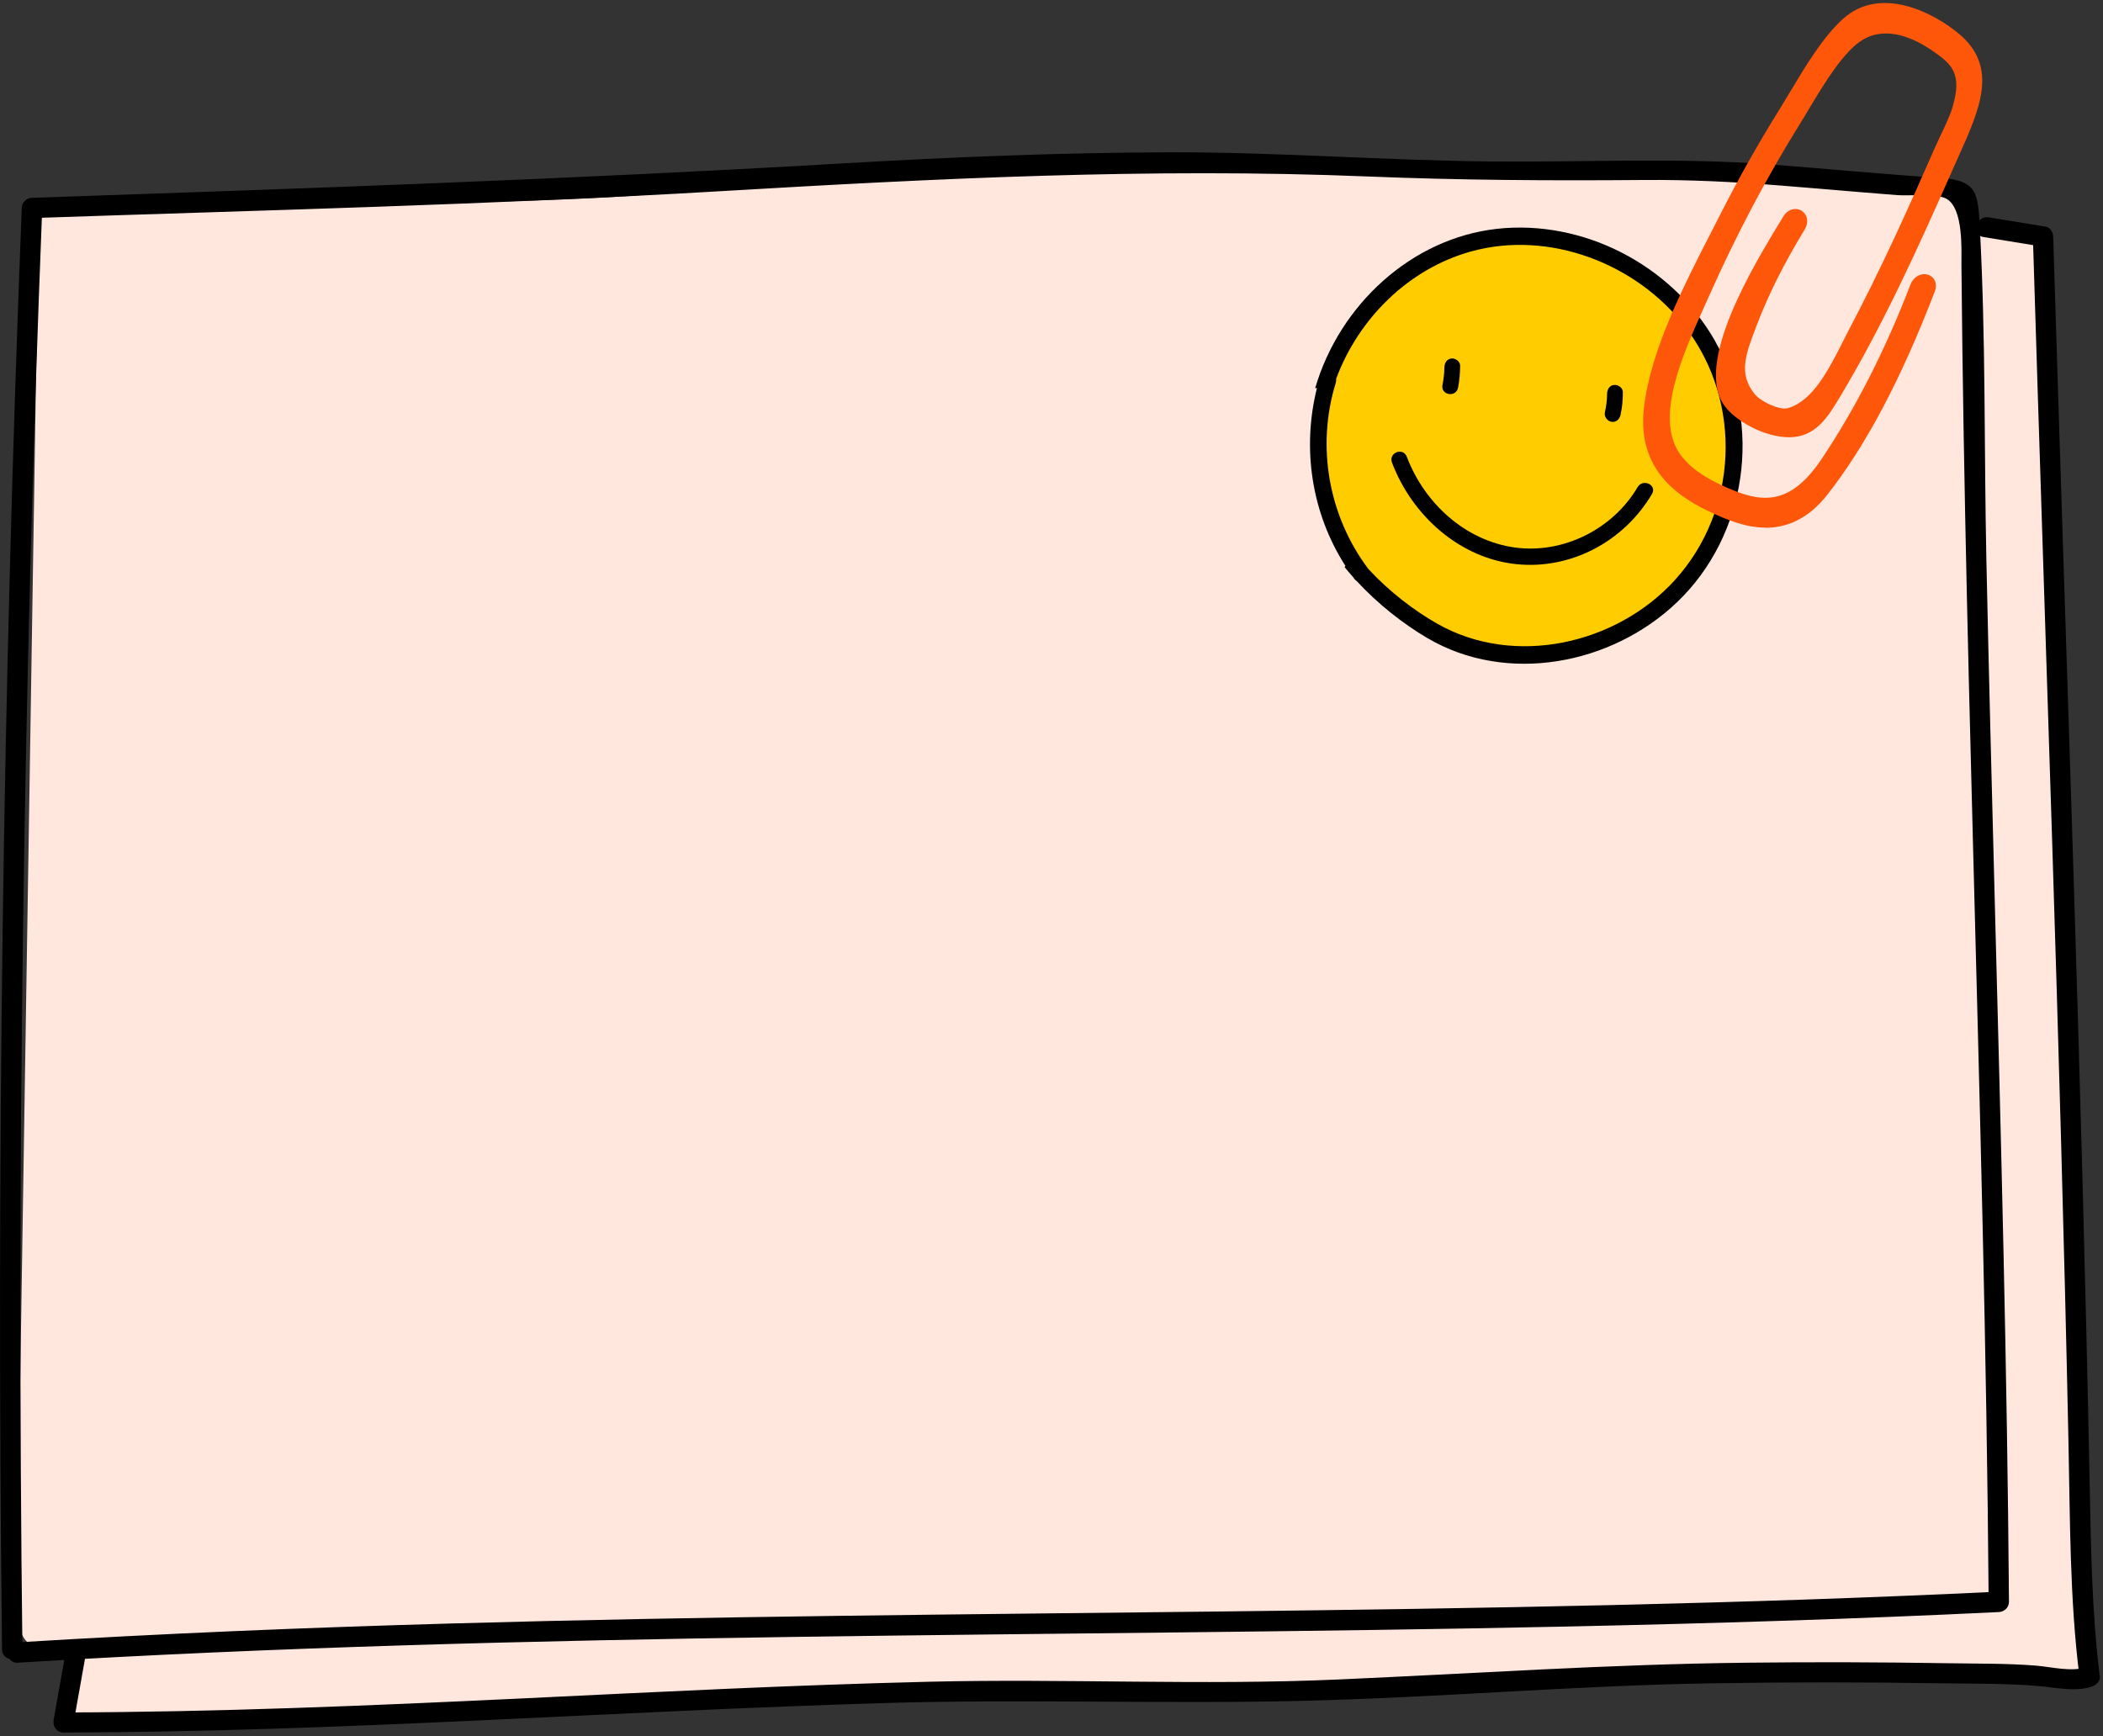<?xml version="1.0" encoding="UTF-8"?> <svg xmlns="http://www.w3.org/2000/svg" width="350" height="289" viewBox="0 0 350 289" fill="none"><rect x="0" y="0" width="350" height="289" fill="#333333" stroke="none"/><g clip-path="url(#clip0_44_3037)"><path d="M6.45 34.6C8.67 34.43 94.38 34.36 110.48 32.07C126.58 29.78 199.32 26.9 208.74 27.1C218.16 27.3 280.96 28.05 286.77 28.43C292.58 28.81 326.76 31.45 326.76 31.45L328.6 36.54L340.04 39.34C340.04 39.34 344.53 188.33 344.98 202.22C345.43 216.11 346.45 265.83 346.45 265.83L347.79 279.06C347.79 279.06 221.51 279.06 203.74 281.5C185.98 283.95 89.9 281.71 82.7 284.56C75.5 287.41 10.56 286.69 10.56 286.69L15 272.66C15 272.66 2.66 279.93 2.8 267.27C2.94 254.61 6.44 34.6 6.44 34.6H6.45Z" fill="#FFE7DD"></path><path d="M3.73 274.55C2.77 194.55 3.87 114.54 7.03 34.6L5.33 36.3C43.5 35 81.69 34.08 119.82 31.83C155.74 29.71 191.52 27.9 227.51 29.37C242.89 30 258.09 30.09 273.48 29.96C281.16 29.89 288.77 30.28 296.44 30.89C300.74 31.23 305.04 31.6 309.34 31.96C311.48 32.14 313.62 32.31 315.77 32.48C317.62 32.62 322.21 32.18 323.88 33.05C326.84 34.61 326.42 41.76 326.44 44.22C326.48 48.98 326.54 53.73 326.6 58.49C326.72 67.58 326.88 76.66 327.06 85.75C327.43 104.35 327.9 122.94 328.39 141.53C329.47 183.22 330.66 224.92 330.97 266.63C331.54 266.06 332.1 265.5 332.66 264.93C246.78 269.08 160.76 267.8 74.83 270.24C50.86 270.92 26.89 271.9 2.95 273.37C0.78 273.5 0.77 276.89 2.95 276.76C88.78 271.52 174.81 272.57 260.74 270.74C284.72 270.23 308.69 269.49 332.65 268.33C333.56 268.29 334.35 267.59 334.35 266.63C334.06 228.05 333.02 189.47 332.01 150.91C331.51 131.65 331 112.38 330.59 93.12C330.2 74.74 330.5 56.19 329.5 37.89C329.19 32.28 329.18 30.01 322.97 29.62C313.5 29.01 304.06 28.09 294.6 27.37C279.2 26.2 263.89 27.02 248.47 26.88C230.49 26.72 212.54 25.3 194.54 25.35C176.3 25.4 158.06 26.16 139.85 27.22C95.02 29.84 50.2 31.4 5.32 32.93C4.38 32.96 3.66 33.68 3.62 34.63C0.48 114.54 -0.62 194.55 0.34 274.55C0.37 276.73 3.76 276.74 3.73 274.55Z" fill="black"></path><path d="M10.87 275.35C10.22 278.98 9.58 282.6 8.93 286.23C8.74 287.3 9.38 288.38 10.56 288.38C56.33 288.3 102 284.8 147.73 283.46C170.72 282.79 193.69 283.65 216.67 283.11C239.4 282.57 262.07 280.56 284.82 280.19C297.66 279.98 310.51 279.99 323.35 280.19C328.67 280.27 334.04 280.19 339.34 280.65C342.1 280.89 345.55 281.68 348.23 280.7C348.86 280.47 349.57 279.83 349.47 279.07C348.13 268.33 348 257.71 347.78 246.89C347.45 230.32 347.05 213.76 346.61 197.19C345.71 163.82 344.63 130.45 343.54 97.08C342.92 77.84 342.3 58.6 341.71 39.36C341.69 38.68 341.2 37.85 340.47 37.73L330.98 36.18C328.85 35.83 327.93 39.1 330.08 39.45C333.24 39.97 336.41 40.48 339.57 41C339.16 40.46 338.74 39.91 338.33 39.37C340.36 106.22 342.85 173.06 344.25 239.93C344.53 253.05 344.45 266.06 346.08 279.09C346.49 278.55 346.91 278 347.32 277.46C344.85 278.36 341.44 277.46 338.89 277.25C334.06 276.86 329.17 276.93 324.33 276.85C313.13 276.67 301.93 276.63 290.73 276.76C267.96 277.01 245.31 278.56 222.58 279.56C199.95 280.56 177.24 279.38 154.58 279.93C132.05 280.47 109.53 281.62 87.02 282.7C61.54 283.91 36.05 284.99 10.54 285.04C11.08 285.76 11.63 286.47 12.17 287.19C12.82 283.56 13.46 279.94 14.11 276.31C14.49 274.18 11.22 273.26 10.84 275.41L10.87 275.35Z" fill="black"></path><path d="M243.01 60.88C243.01 60.14 242.21 59.6 241.56 59.67C240.78 59.76 240.4 60.43 240.39 61.17C240.38 62.14 240.26 63.11 240.07 64.07C239.74 65.79 242.34 66.23 242.67 64.51C242.9 63.31 242.99 62.11 243.01 60.88Z" fill="#FFE7DD"></path><path d="M270.09 65.28C270.09 64.54 269.29 64 268.64 64.07C267.87 64.15 267.47 64.83 267.47 65.57C267.47 66.61 267.32 67.63 267.1 68.64C266.94 69.36 267.52 70.09 268.19 70.21C268.93 70.34 269.54 69.8 269.7 69.08C269.98 67.82 270.09 66.56 270.09 65.28Z" fill="#FFE7DD"></path><path d="M243.01 60.88C243.01 60.14 242.21 59.6 241.56 59.67C240.78 59.76 240.4 60.43 240.39 61.17C240.38 62.14 240.26 63.11 240.07 64.07C239.74 65.79 242.34 66.23 242.67 64.51C242.9 63.31 242.99 62.11 243.01 60.88Z" fill="black"></path><path d="M270.09 65.28C270.09 64.54 269.29 64 268.64 64.07C267.87 64.15 267.47 64.83 267.47 65.57C267.47 66.61 267.32 67.63 267.1 68.64C266.94 69.36 267.52 70.09 268.19 70.21C268.93 70.34 269.54 69.8 269.7 69.08C269.98 67.82 270.09 66.56 270.09 65.28Z" fill="black"></path><path d="M243.01 60.88C243.01 60.14 242.21 59.6 241.56 59.67C240.78 59.76 240.4 60.43 240.39 61.17C240.38 62.14 240.26 63.11 240.07 64.07C239.74 65.79 242.34 66.23 242.67 64.51C242.9 63.31 242.99 62.11 243.01 60.88Z" fill="black"></path><path d="M270.09 65.28C270.09 64.54 269.29 64 268.64 64.07C267.87 64.15 267.47 64.83 267.47 65.57C267.47 66.61 267.32 67.63 267.1 68.64C266.94 69.36 267.52 70.09 268.19 70.21C268.93 70.34 269.54 69.8 269.7 69.08C269.98 67.82 270.09 66.56 270.09 65.28Z" fill="black"></path><path d="M239.6 42.12C239.6 42.12 249.04 37.22 261.61 40.46C274.17 43.69 280.24 52.6 283.44 56.87C286.63 61.14 288.74 70.62 289.12 74.14C289.5 77.66 286.7 90.32 282.82 93.81C278.93 97.3 267.51 112.23 253.15 109.38C238.79 106.53 230.4 103.87 225.4 94.17C220.39 84.47 217.93 76.37 218.98 70.58C220.03 64.79 223.16 55.92 227.56 51.69C231.96 47.46 236.86 43.21 239.61 42.12H239.6Z" fill="#FFCC00"></path><path d="M243.01 60.88C243.01 60.14 242.21 59.6 241.56 59.67C240.78 59.76 240.4 60.43 240.39 61.17C240.38 62.14 240.26 63.11 240.07 64.07C239.74 65.79 242.34 66.23 242.67 64.51C242.9 63.31 242.99 62.11 243.01 60.88Z" fill="black"></path><path d="M270.09 65.28C270.09 64.54 269.29 64 268.64 64.07C267.87 64.15 267.47 64.83 267.47 65.57C267.47 66.61 267.32 67.63 267.1 68.64C266.94 69.36 267.52 70.09 268.19 70.21C268.93 70.34 269.54 69.8 269.7 69.08C269.98 67.82 270.09 66.56 270.09 65.28Z" fill="black"></path><path d="M272.55 81.08C268.37 88.17 260.05 92.23 252.1 91.13C243.93 90 237.1 83.85 234.13 76.02C233.51 74.39 231.05 75.36 231.67 77C235.05 85.93 243.05 92.97 252.42 93.91C261.42 94.82 270.25 90.17 274.94 82.22C275.82 80.72 273.42 79.6 272.55 81.08Z" fill="black"></path><path d="M285.42 56.72C278.1 43.96 263.33 36.51 249.13 38.09C234.94 39.67 222.94 50.71 218.88 64.62C218.98 64.6 219.08 64.59 219.18 64.58C216.64 74.73 218.31 85.47 223.92 94.2C223.87 94.26 223.83 94.33 223.78 94.39C224.23 94.95 224.7 95.51 225.19 96.05C225.26 96.15 225.33 96.25 225.4 96.35C225.53 96.52 225.67 96.64 225.82 96.74C229.3 100.51 233.43 103.78 237.56 106.21C250.73 113.97 268.19 110.68 279.11 100.24C290.68 89.18 293.47 70.79 285.41 56.73L285.42 56.72ZM278.8 96.5C269 107.32 252.01 111.07 239.26 103.85C235.32 101.62 231.15 98.42 227.72 94.69C227.71 94.68 227.7 94.66 227.69 94.65C221.13 85.89 219.03 74.32 222.31 63.72C222.38 63.49 222.4 63.27 222.37 63.06C226.14 52.92 234.48 44.75 244.77 41.87C257.69 38.26 272.37 43.75 280.58 54.55C290.05 67 289.27 84.93 278.79 96.5H278.8Z" fill="black"></path><path d="M297.01 18.83C299.9 14.19 303.38 7.59 307.42 3.94C313.21 -1.31 321.63 3.31 325.35 6.43C331.85 11.87 328.07 18.59 324.03 27.74C318.37 40.57 312.51 53.55 305.21 65.68C303.36 68.76 301.69 71.31 298.57 71.66C295 72.07 290.06 69.68 288 67.08C282.93 60.68 293.27 43.82 297.7 36.57C298.64 35.03 300.39 36.09 299.45 37.63C296.28 42.82 293.51 48.16 291.37 53.78C289.58 58.47 288 62.32 291.25 66.27C292.43 67.71 295.94 69.45 297.82 68.93C303.18 67.43 306.09 60.2 308.76 55.15C311.46 50.06 313.98 44.9 316.4 39.7C318.69 34.79 320.87 29.84 323.05 24.89C323.96 22.81 325.35 20.27 325.98 18.11C327.8 11.93 325.67 9.97 322.48 7.74C319.22 5.45 314.12 3.04 309.61 5.61C305.45 7.99 301.52 15.45 298.76 19.89C292.98 29.17 287.91 38.87 283.49 48.79C279.53 57.66 273.75 69.38 278.88 76.35C281.06 79.31 284.6 81.13 287.85 82.48C293.78 84.94 298.85 84.75 304.1 76.92C310.22 67.79 315.08 57.85 318.96 47.74C319.6 46.08 321.67 46.46 321.03 48.12C316.68 59.47 310.94 71.92 303.32 81.66C297.52 89.07 290.96 86.96 285.5 84.47C279.41 81.69 273.58 77.28 274.62 68.07C275.8 57.74 282.32 45.82 287.25 36.15C290.25 30.26 293.5 24.47 297 18.84L297.01 18.83Z" fill="#FF570A"></path><path d="M293.87 87.82C290.32 87.82 287.13 86.36 285.08 85.43C279.58 82.92 272.4 78.38 273.59 67.94C274.68 58.35 280.14 47.71 284.96 38.32L286.32 35.66C289.38 29.64 292.68 23.79 296.12 18.27C296.69 17.35 297.29 16.36 297.9 15.33C300.46 11.05 303.36 6.19 306.71 3.16C312.92 -2.47 321.78 2.06 326.03 5.63C332.63 11.16 329.54 18.06 325.95 26.06C325.64 26.75 325.32 27.46 325 28.18C319.18 41.37 313.36 54.2 306.12 66.24C304.41 69.08 302.48 72.3 298.69 72.73C294.59 73.19 289.33 70.48 287.17 67.75C281.67 60.81 291.83 44.17 296.71 36.17L296.79 36.04C297.61 34.7 298.97 34.54 299.83 35.07C300.69 35.59 301.16 36.87 300.35 38.21C296.93 43.81 294.31 49.04 292.35 54.19L292.23 54.51C290.52 59 289.28 62.25 292.06 65.63C293.07 66.86 296.18 68.31 297.53 67.94C301.69 66.77 304.34 61.54 306.67 56.93C307.06 56.15 307.45 55.4 307.82 54.68C310.25 50.09 312.74 45.05 315.43 39.27C317.82 34.14 320.11 28.95 322.07 24.48C322.36 23.83 322.69 23.13 323.03 22.41C323.77 20.85 324.54 19.24 324.96 17.83C326.6 12.28 324.85 10.71 321.87 8.62C318.72 6.41 314.13 4.26 310.13 6.55C306.9 8.4 303.55 13.98 301.11 18.06C300.59 18.92 300.11 19.74 299.65 20.47C294.1 29.38 288.98 39.06 284.45 49.24L283.73 50.84C279.96 59.23 275.26 69.68 279.72 75.74C281.83 78.6 285.38 80.33 288.24 81.52C293.8 83.83 298.24 83.76 303.2 76.35C308.85 67.92 313.81 58.17 317.95 47.38C318.31 46.44 319.05 45.8 319.93 45.66C320.65 45.55 321.34 45.8 321.77 46.33C322.23 46.9 322.32 47.7 322 48.53C316.43 63.04 310.59 74.1 304.13 82.34C300.82 86.56 297.17 87.85 293.83 87.85L293.87 87.82ZM285.71 41.5C281.29 50.16 276.66 59.7 275.7 68.18C274.68 77.15 280.65 81.08 285.96 83.5C291.16 85.87 297.16 87.83 302.51 81C307.32 74.86 311.79 67.1 316.07 57.43C312.76 64.72 309.05 71.44 304.99 77.5C298.88 86.62 292.7 85.63 287.45 83.45C284.34 82.16 280.45 80.25 278.03 76.97C272.83 69.91 277.81 58.84 281.81 49.94L282.52 48.35C283.55 46.04 284.61 43.75 285.7 41.5H285.71ZM295.88 41.68C291.34 49.47 285.09 61.7 288.84 66.43C290.61 68.67 295.19 70.99 298.46 70.62C300.92 70.34 302.33 68.42 304.1 65.5C302.47 67.6 300.54 69.27 298.11 69.95C295.7 70.63 291.79 68.6 290.44 66.95C286.88 62.61 288.52 58.3 290.27 53.73L290.39 53.41C291.85 49.58 293.66 45.7 295.88 41.68ZM313.85 3.45C316.71 3.45 319.87 4.6 323.1 6.87C325.97 8.89 328.17 10.89 327.64 15.45C328.2 12.28 327.55 9.64 324.68 7.25C320.95 4.13 313.27 0.08 308.14 4.73C306.41 6.3 304.77 8.44 303.23 10.76C305.04 8.18 307.01 5.89 309.1 4.7C310.55 3.87 312.15 3.46 313.86 3.46L313.85 3.45Z" fill="#FF570A"></path></g><defs><clipPath id="clip0_44_3037"><rect width="349.49" height="287.88" fill="white" transform="translate(0 0.5)"></rect></clipPath></defs></svg> 